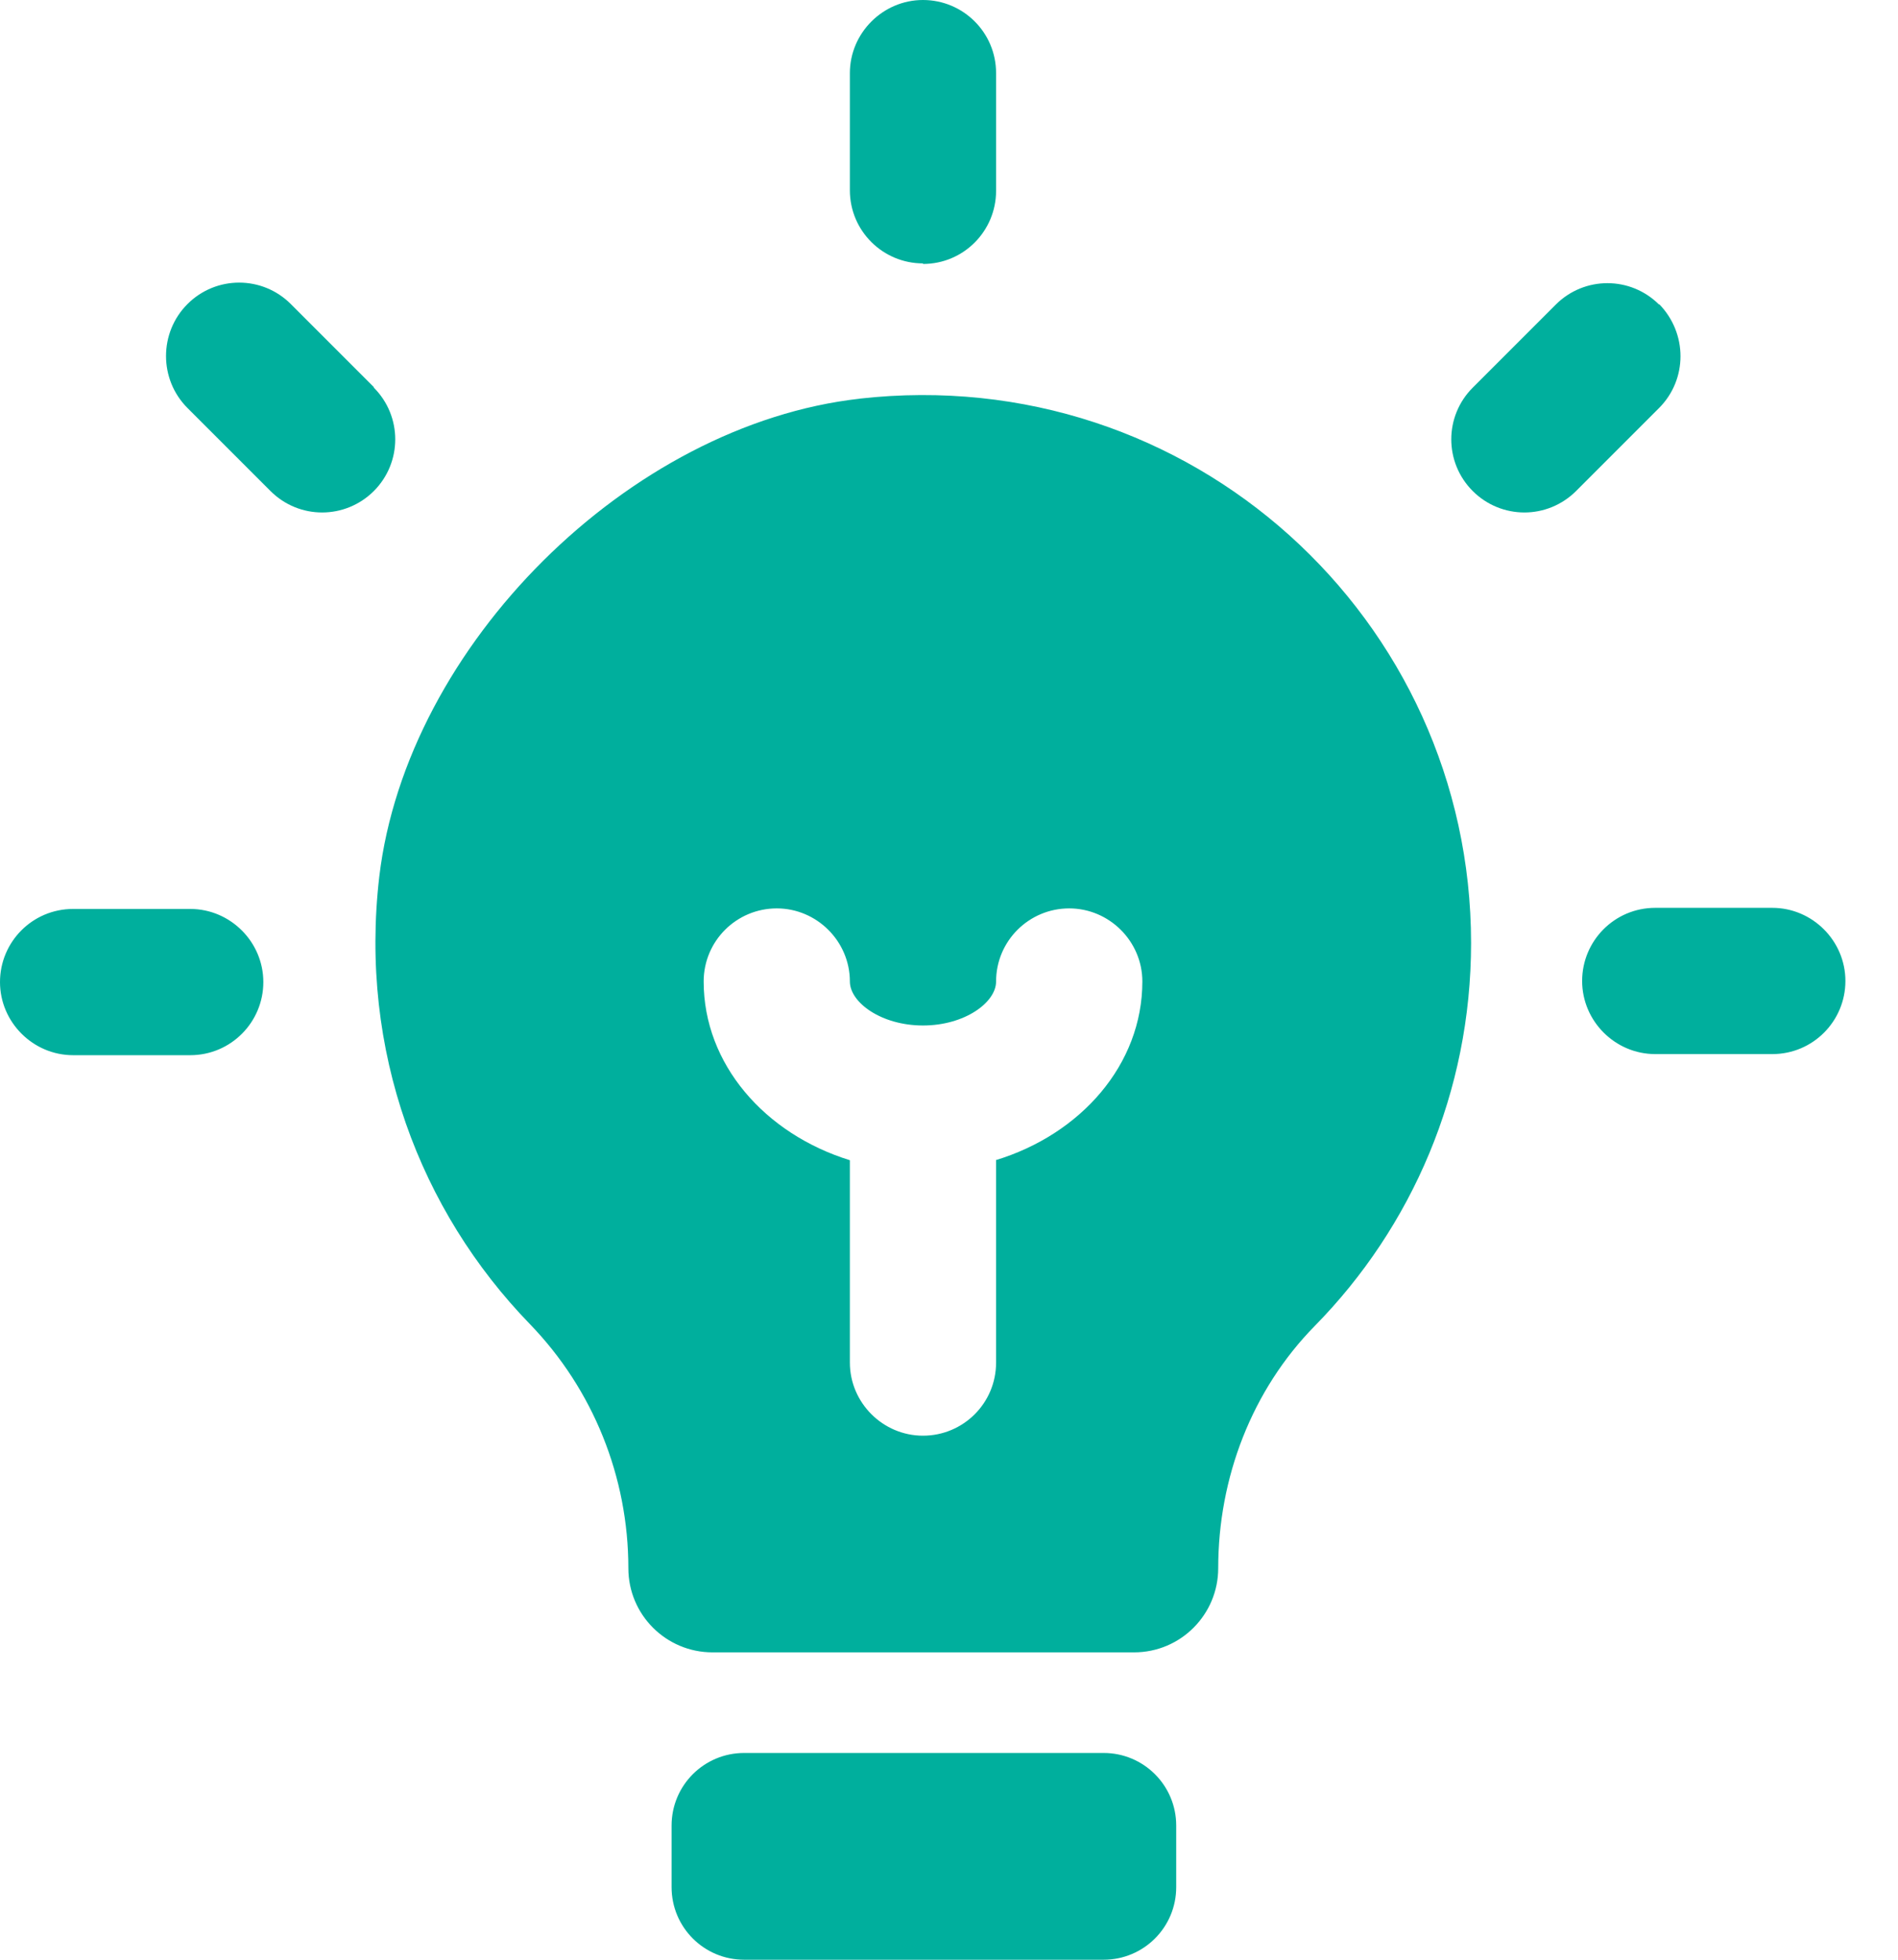 <svg width="31" height="32" viewBox="0 0 31 32" fill="none" xmlns="http://www.w3.org/2000/svg">
<g id="Layer_1" clip-path="url(#clip0_10304_33893)">
<path id="Vector" d="M3.116 14.842H1.194C0.53 14.842 0 15.38 0 16.036C0 16.691 0.539 17.23 1.194 17.23H3.107C3.771 17.23 4.301 16.691 4.301 16.036C4.301 15.38 3.762 14.842 3.107 14.842M15.075 4.31C15.74 4.31 16.269 3.771 16.269 3.116V1.194C16.269 0.53 15.731 0 15.075 0C14.42 0 13.881 0.539 13.881 1.194V3.107C13.881 3.771 14.42 4.301 15.075 4.301M6.106 6.321L4.75 4.965C4.283 4.498 3.529 4.498 3.062 4.965C2.595 5.432 2.595 6.195 3.062 6.662L4.418 8.018C4.651 8.251 4.956 8.368 5.261 8.368C5.567 8.368 5.872 8.251 6.106 8.018C6.572 7.551 6.572 6.797 6.106 6.33M27.098 4.974C26.631 4.507 25.877 4.507 25.41 4.974L24.054 6.33C23.587 6.797 23.587 7.551 24.054 8.018C24.287 8.251 24.593 8.368 24.898 8.368C25.203 8.368 25.508 8.251 25.742 8.018L27.098 6.662C27.564 6.195 27.564 5.441 27.098 4.965M14.043 6.51C10.272 6.932 6.644 10.541 6.195 14.312C5.863 17.158 6.86 19.771 8.655 21.621C9.688 22.689 10.263 24.117 10.263 25.607C10.263 26.37 10.882 26.981 11.636 26.981H18.523C19.286 26.981 19.897 26.361 19.897 25.607C19.897 24.135 20.444 22.698 21.477 21.648C23.057 20.04 24.027 17.832 24.027 15.398C24.027 10.11 19.448 5.899 14.034 6.51M16.269 18.945V22.249C16.269 22.914 15.731 23.443 15.075 23.443C14.42 23.443 13.881 22.905 13.881 22.249V18.945C12.489 18.514 11.493 17.374 11.493 16.027C11.493 15.363 12.031 14.833 12.687 14.833C13.342 14.833 13.881 15.371 13.881 16.027C13.881 16.368 14.393 16.745 15.075 16.745C15.758 16.745 16.269 16.368 16.269 16.027C16.269 15.363 16.808 14.833 17.463 14.833C18.119 14.833 18.658 15.371 18.658 16.027C18.658 17.383 17.652 18.523 16.26 18.945M28.947 14.824H27.035C26.37 14.824 25.841 15.363 25.841 16.018C25.841 16.673 26.379 17.212 27.035 17.212H28.947C29.612 17.212 30.141 16.673 30.141 16.018C30.141 15.363 29.603 14.824 28.947 14.824Z" fill="#00AF9D"/>
<path id="Vector_2" d="M18.026 32H12.154C11.498 32 10.969 31.47 10.969 30.815V29.809C10.969 29.154 11.498 28.624 12.154 28.624H18.026C18.681 28.624 19.211 29.154 19.211 29.809V30.815C19.211 31.47 18.681 32 18.026 32Z" fill="#00AF9D"/>
</g>
<defs>
<clipPath id="clip0_10304_33893">
<rect width="30.168" height="32" fill="white"/>
</clipPath>
</defs>
</svg>
